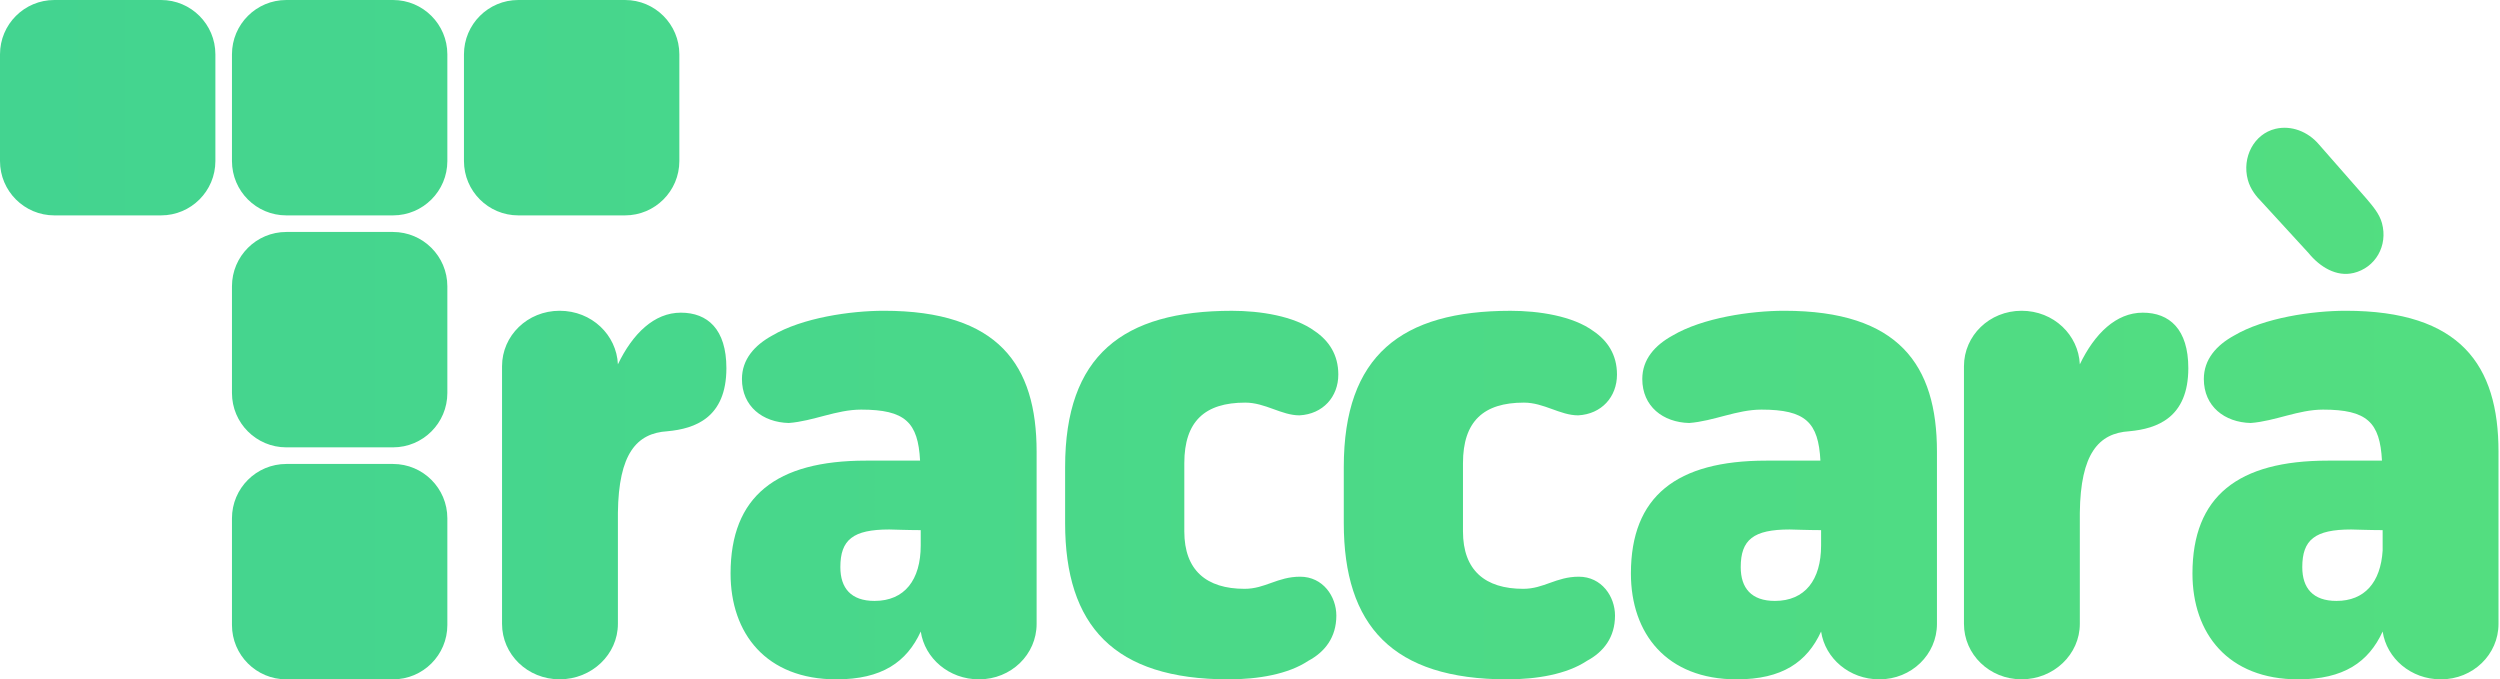 <svg width="736" height="200" viewBox="0 0 736 200" fill="none" xmlns="http://www.w3.org/2000/svg">
<g clip-path="url(#clip0_1254_334)">
<path d="M47.41 0H16C7.163 0 0 7.163 0 16V47.41C0 56.247 7.163 63.41 16 63.41H47.41C56.247 63.41 63.41 56.247 63.41 47.41V16C63.41 7.163 56.247 0 47.41 0Z" fill="url(#paint0_linear_1254_334)"/>
<path d="M115.7 0H84.29C75.453 0 68.29 7.163 68.29 16V47.41C68.29 56.247 75.453 63.41 84.29 63.41H115.7C124.537 63.41 131.7 56.247 131.7 47.41V16C131.7 7.163 124.537 0 115.7 0Z" fill="url(#paint1_linear_1254_334)"/>
<path d="M184 0H152.59C143.753 0 136.59 7.163 136.59 16V47.41C136.59 56.247 143.753 63.41 152.59 63.41H184C192.837 63.41 200 56.247 200 47.41V16C200 7.163 192.837 0 184 0Z" fill="url(#paint2_linear_1254_334)"/>
<path d="M115.7 68.29H84.29C75.453 68.29 68.29 75.453 68.29 84.29V115.7C68.29 124.537 75.453 131.7 84.29 131.7H115.7C124.537 131.7 131.7 124.537 131.7 115.7V84.29C131.7 75.453 124.537 68.29 115.7 68.29Z" fill="url(#paint3_linear_1254_334)"/>
<path d="M115.7 136.59H84.29C75.453 136.59 68.29 143.753 68.29 152.59V184C68.29 192.837 75.453 200 84.29 200H115.7C124.537 200 131.7 192.837 131.7 184V152.59C131.7 143.753 124.537 136.59 115.7 136.59Z" fill="url(#paint4_linear_1254_334)"/>
<path d="M147.8 107.82C147.8 98.81 155.29 91.49 164.76 91.49C174.23 91.49 181.52 98.62 181.91 107.26C186.25 98.25 192.56 92.05 200.44 92.05C208.32 92.05 213.85 96.93 213.85 108.38C213.85 123.02 204.58 126.21 196.5 126.96C187.43 127.52 182.11 133.53 181.91 150.99V183.66C181.91 192.67 174.22 199.99 164.76 199.99C155.3 199.99 147.8 192.67 147.8 183.66V107.82Z" fill="url(#paint5_linear_1254_334)"/>
<path d="M254.9 135.61H270.87C270.28 124.35 266.53 120.59 253.52 120.59C246.22 120.59 239.52 123.97 232.23 124.53C224.54 124.34 218.43 119.65 218.43 111.58C218.43 105.76 222.18 101.63 227.3 98.81C236.17 93.55 250.37 91.49 260.23 91.49C293.95 91.49 305.18 107.45 305.18 132.98V183.67C305.18 192.68 297.69 200 288.22 200C279.35 200 272.25 193.8 271.07 185.92C266.93 194.93 259.63 200 246.23 200C225.53 200 215.08 186.48 215.08 168.84C215.08 146.12 228.49 135.61 254.91 135.61H254.9ZM271.06 156.07C267.31 156.07 262.39 155.88 261.79 155.88C251.14 155.88 247.4 158.88 247.4 166.96C247.4 173.16 250.55 176.91 257.46 176.91C266.33 176.91 271.06 170.71 271.06 160.58V156.07Z" fill="url(#paint6_linear_1254_334)"/>
<path d="M387.1 97.5C391.24 100.32 394 104.45 394 110.27C394 116.84 389.47 121.91 382.57 122.28C377.25 122.28 372.51 118.53 366.6 118.53C354.77 118.53 348.66 123.97 348.66 136.36V156.45C348.66 167.9 355.17 173.35 366.4 173.35C372.51 173.35 376.06 169.78 382.77 169.78C389.48 169.78 393.42 175.6 393.42 181.23C393.42 187.61 390.07 191.93 385.14 194.56C379.22 198.5 370.35 200 361.68 200C327.96 200 313.57 184.23 313.57 154.01V137.49C313.57 104.64 330.53 91.5 362.66 91.5C370.94 91.5 381 93 387.11 97.51L387.1 97.5Z" fill="url(#paint7_linear_1254_334)"/>
<path d="M469.14 97.5C473.28 100.32 476.04 104.45 476.04 110.27C476.04 116.84 471.51 121.91 464.61 122.28C459.29 122.28 454.55 118.53 448.64 118.53C436.81 118.53 430.7 123.97 430.7 136.36V156.45C430.7 167.9 437.21 173.35 448.44 173.35C454.55 173.35 458.1 169.78 464.81 169.78C471.52 169.78 475.46 175.6 475.46 181.23C475.46 187.61 472.11 191.93 467.18 194.56C461.26 198.5 452.39 200 443.72 200C410 200 395.61 184.23 395.61 154.01V137.49C395.61 104.64 412.57 91.5 444.7 91.5C452.98 91.5 463.04 93 469.15 97.51L469.14 97.5Z" fill="url(#paint8_linear_1254_334)"/>
<path d="M519.96 135.61H535.93C535.34 124.35 531.59 120.59 518.58 120.59C511.28 120.59 504.58 123.97 497.29 124.53C489.6 124.34 483.49 119.65 483.49 111.58C483.49 105.76 487.24 101.63 492.36 98.81C501.23 93.55 515.43 91.49 525.29 91.49C559.01 91.49 570.24 107.45 570.24 132.98V183.67C570.24 192.68 562.75 200 553.28 200C544.41 200 537.31 193.8 536.13 185.92C531.99 194.93 524.69 200 511.29 200C490.59 200 480.14 186.48 480.14 168.84C480.14 146.12 493.55 135.61 519.97 135.61H519.96ZM536.13 156.07C532.38 156.07 527.45 155.88 526.86 155.88C516.21 155.88 512.47 158.88 512.47 166.96C512.47 173.16 515.62 176.91 522.53 176.91C531.4 176.91 536.13 170.71 536.13 160.58V156.07Z" fill="url(#paint9_linear_1254_334)"/>
<path d="M578.19 107.82C578.19 98.81 585.68 91.49 595.15 91.49C604.62 91.49 611.91 98.62 612.3 107.26C616.64 98.25 622.95 92.05 630.83 92.05C638.71 92.05 644.24 96.93 644.24 108.38C644.24 123.02 634.97 126.21 626.89 126.96C617.82 127.52 612.5 133.53 612.3 150.99V183.66C612.3 192.67 604.61 199.99 595.15 199.99C585.69 199.99 578.19 192.67 578.19 183.66V107.82Z" fill="url(#paint10_linear_1254_334)"/>
<path d="M685.28 135.61H701.25C700.66 124.35 696.91 120.59 683.9 120.59C676.6 120.59 669.9 123.97 662.61 124.53C654.92 124.34 648.81 119.65 648.81 111.58C648.81 105.76 652.56 101.63 657.68 98.81C666.55 93.55 680.75 91.49 690.61 91.49C724.33 91.49 735.56 107.45 735.56 132.98V183.67C735.56 192.68 728.07 200 718.6 200C709.73 200 702.63 193.8 701.45 185.92C697.31 194.93 690.01 200 676.61 200C655.91 200 645.46 186.48 645.46 168.84C645.46 146.12 658.87 135.61 685.29 135.61H685.28ZM692.84 80.37C687.87 81.56 683.01 78.63 679.64 74.5L665.74 59.34C664.35 57.95 662.54 55.81 661.77 52.98C659.96 46.32 663.58 39.44 669.88 37.93C674.46 36.83 679.44 38.66 682.75 42.59L696.62 58.41C698.43 60.56 700.48 62.86 701.25 65.69C703.06 72.35 699.33 78.83 692.84 80.38V80.37ZM701.45 162.08V156.07C697.7 156.07 692.77 155.88 692.18 155.88C681.53 155.88 677.79 158.88 677.79 166.96C677.79 173.16 680.94 176.91 687.85 176.91C696.13 176.91 700.86 171.47 701.45 162.08Z" fill="url(#paint11_linear_1254_334)"/>
</g>
<defs>
<linearGradient id="paint0_linear_1254_334" x1="0" y1="100" x2="735.56" y2="100" gradientUnits="userSpaceOnUse">
<stop stop-color="#43D490"/>
<stop offset="1" stop-color="#53DE80"/>
</linearGradient>
<linearGradient id="paint1_linear_1254_334" x1="0" y1="100" x2="735.56" y2="100" gradientUnits="userSpaceOnUse">
<stop stop-color="#43D490"/>
<stop offset="1" stop-color="#53DE80"/>
</linearGradient>
<linearGradient id="paint2_linear_1254_334" x1="0" y1="100" x2="735.56" y2="100" gradientUnits="userSpaceOnUse">
<stop stop-color="#43D490"/>
<stop offset="1" stop-color="#53DE80"/>
</linearGradient>
<linearGradient id="paint3_linear_1254_334" x1="0" y1="100" x2="735.56" y2="100" gradientUnits="userSpaceOnUse">
<stop stop-color="#43D490"/>
<stop offset="1" stop-color="#53DE80"/>
</linearGradient>
<linearGradient id="paint4_linear_1254_334" x1="0" y1="100" x2="735.56" y2="100" gradientUnits="userSpaceOnUse">
<stop stop-color="#43D490"/>
<stop offset="1" stop-color="#53DE80"/>
</linearGradient>
<linearGradient id="paint5_linear_1254_334" x1="0" y1="100" x2="735.56" y2="100" gradientUnits="userSpaceOnUse">
<stop stop-color="#43D490"/>
<stop offset="1" stop-color="#53DE80"/>
</linearGradient>
<linearGradient id="paint6_linear_1254_334" x1="0" y1="100" x2="735.56" y2="100" gradientUnits="userSpaceOnUse">
<stop stop-color="#43D490"/>
<stop offset="1" stop-color="#53DE80"/>
</linearGradient>
<linearGradient id="paint7_linear_1254_334" x1="0" y1="100" x2="735.56" y2="100" gradientUnits="userSpaceOnUse">
<stop stop-color="#43D490"/>
<stop offset="1" stop-color="#53DE80"/>
</linearGradient>
<linearGradient id="paint8_linear_1254_334" x1="0" y1="100" x2="735.56" y2="100" gradientUnits="userSpaceOnUse">
<stop stop-color="#43D490"/>
<stop offset="1" stop-color="#53DE80"/>
</linearGradient>
<linearGradient id="paint9_linear_1254_334" x1="0" y1="100" x2="735.56" y2="100" gradientUnits="userSpaceOnUse">
<stop stop-color="#43D490"/>
<stop offset="1" stop-color="#53DE80"/>
</linearGradient>
<linearGradient id="paint10_linear_1254_334" x1="0" y1="100" x2="735.56" y2="100" gradientUnits="userSpaceOnUse">
<stop stop-color="#43D490"/>
<stop offset="1" stop-color="#53DE80"/>
</linearGradient>
<linearGradient id="paint11_linear_1254_334" x1="0" y1="100" x2="735.56" y2="100" gradientUnits="userSpaceOnUse">
<stop stop-color="#43D490"/>
<stop offset="1" stop-color="#53DE80"/>
</linearGradient>
<clipPath id="clip0_1254_334">
<rect width="735.56" height="200" fill="white"/>
</clipPath>
</defs>
</svg>
